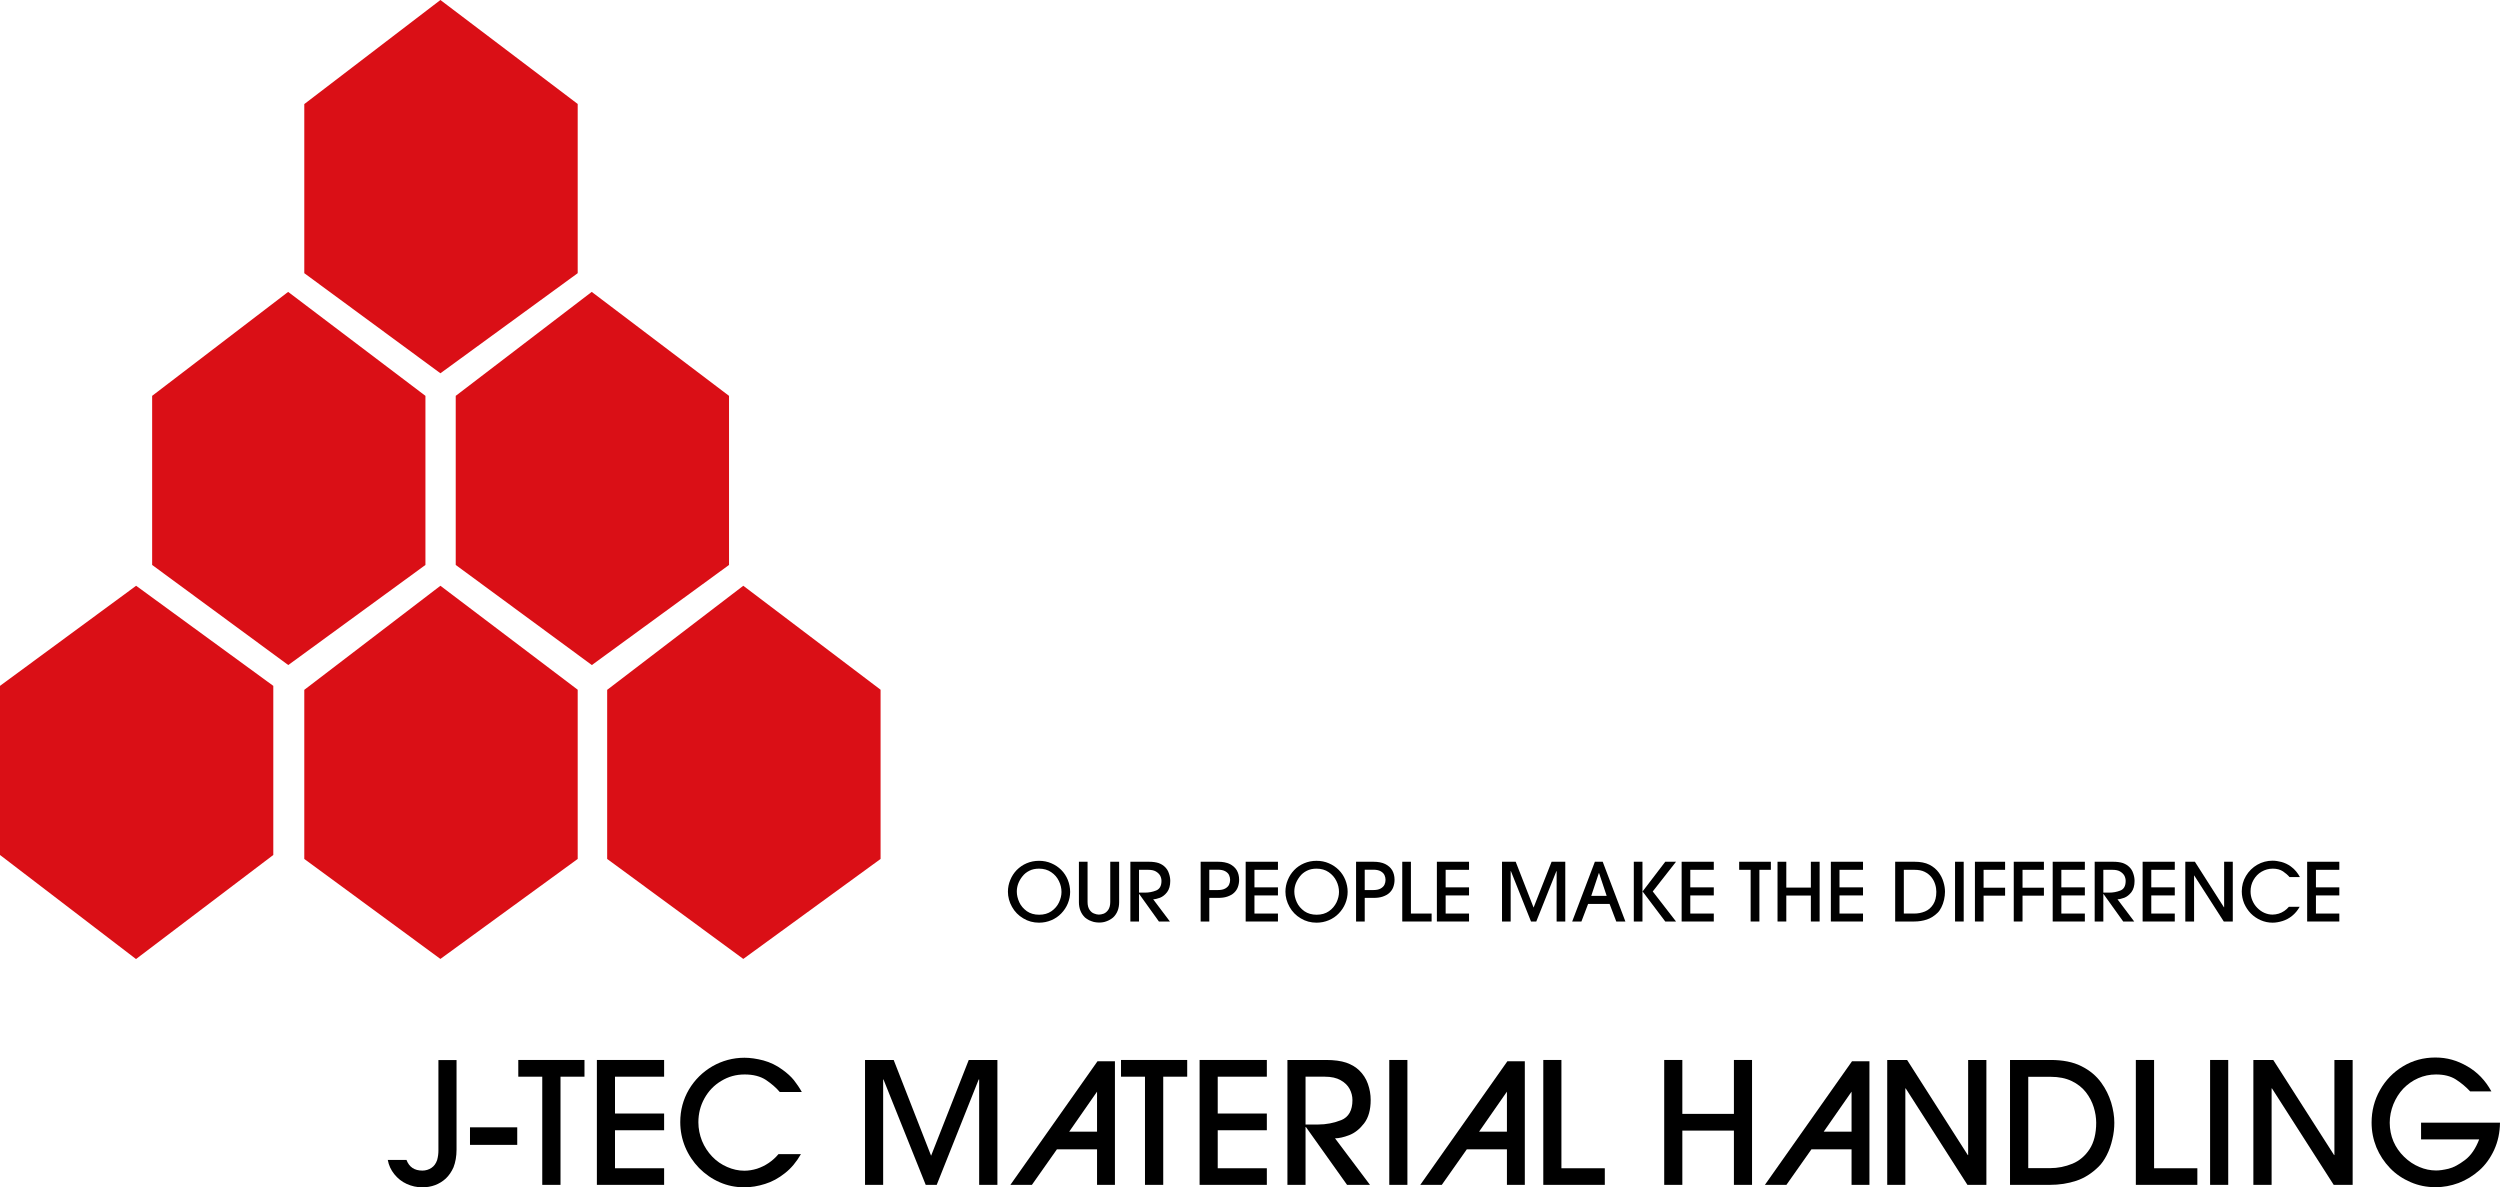 <?xml version="1.0" encoding="UTF-8"?>
<svg xmlns="http://www.w3.org/2000/svg" id="Layer_2" data-name="Layer 2" viewBox="0 0 213.78 101.53">
  <defs>
    <style>
      .cls-1 {
        fill: #da0f16;
      }
    </style>
  </defs>
  <g id="Layer_1-2" data-name="Layer 1">
    <path d="m39.04,90.64v7.66c0,.58-.09,1.08-.26,1.52-.17.38-.38.69-.65.95-.27.25-.58.44-.92.57-.35.13-.71.19-1.11.19-.46,0-.9-.1-1.32-.29-.42-.19-.77-.47-1.06-.83-.29-.36-.48-.77-.56-1.22h1.6c.23.61.68.91,1.36.91.28,0,.54-.08.77-.23.23-.15.39-.38.49-.67.08-.29.11-.56.11-.8v-7.75h1.56"></path>
    <rect x="40.19" y="96.4" width="4.04" height="1.5"></rect>
    <polygon points="47.93 101.32 46.37 101.32 46.37 92.07 44.32 92.07 44.32 90.64 49.98 90.64 49.98 92.07 47.93 92.07 47.93 101.32"></polygon>
    <polygon points="56.79 101.32 51.04 101.32 51.04 90.64 56.79 90.64 56.79 92.07 52.59 92.07 52.59 95.22 56.79 95.22 56.79 96.65 52.59 96.65 52.59 99.9 56.79 99.9 56.79 101.32"></polygon>
    <path d="m68.55,93.38h-1.87c-.31-.37-.71-.71-1.18-1.03-.47-.31-1.08-.47-1.82-.47s-1.39.18-2,.55c-.61.36-1.09.86-1.44,1.49-.35.63-.52,1.31-.52,2.05,0,.55.11,1.08.31,1.59.21.51.5.95.87,1.34s.8.68,1.28.89c.48.21.97.32,1.47.32.36,0,.72-.06,1.08-.17.36-.12.69-.28,1-.49.31-.21.59-.46.84-.76h1.92c-.38.66-.83,1.21-1.37,1.63-.54.43-1.11.74-1.7.92-.6.19-1.19.29-1.77.29-.74,0-1.44-.14-2.1-.43-.67-.29-1.25-.7-1.77-1.22-.51-.53-.91-1.13-1.19-1.8-.28-.68-.42-1.39-.42-2.13,0-1.02.25-1.94.74-2.78.5-.84,1.17-1.5,2.01-1.99.84-.48,1.76-.73,2.74-.73.5,0,1.04.08,1.62.23.58.16,1.13.42,1.64.8.4.29.72.58.97.89.24.31.47.64.67,1"></path>
    <polygon points="85.29 101.32 83.73 101.32 83.73 92.31 83.69 92.31 80.1 101.32 79.16 101.32 75.55 92.31 75.52 92.31 75.52 101.32 73.97 101.32 73.97 90.64 76.42 90.64 79.62 98.83 82.84 90.64 85.29 90.64 85.29 101.32"></polygon>
    <polygon points="99.47 101.32 97.91 101.32 97.91 92.07 95.86 92.07 95.86 90.64 101.52 90.64 101.52 92.07 99.47 92.07 99.47 101.32"></polygon>
    <polygon points="108.33 101.32 102.58 101.32 102.58 90.64 108.33 90.64 108.33 92.07 104.13 92.07 104.13 95.22 108.33 95.22 108.33 96.65 104.13 96.65 104.13 99.9 108.33 99.9 108.33 101.32"></polygon>
    <path d="m117.14,101.32h-1.95l-3.52-4.95h-.03v4.95h-1.55v-10.68h3.3c.7,0,1.28.08,1.73.23.45.16.82.38,1.11.66.33.32.58.7.74,1.15.16.45.24.91.24,1.38,0,.85-.19,1.52-.57,2.01-.38.49-.8.82-1.27,1-.47.18-.88.27-1.21.27l2.99,3.98Zm-5.5-9.25v4.09h1.07c.7,0,1.36-.13,1.99-.38.63-.26.95-.83.95-1.71,0-.33-.08-.65-.24-.95-.16-.3-.41-.55-.77-.75-.35-.2-.8-.3-1.36-.3h-1.65Z"></path>
    <rect x="118.8" y="90.64" width="1.55" height="10.68"></rect>
    <polygon points="137.23 101.32 131.97 101.32 131.97 90.64 133.52 90.64 133.52 99.9 137.23 99.9 137.23 101.32"></polygon>
    <polygon points="149.82 101.32 148.27 101.32 148.27 96.68 143.86 96.68 143.86 101.32 142.31 101.32 142.31 90.64 143.86 90.64 143.86 95.25 148.27 95.25 148.27 90.64 149.82 90.64 149.82 101.32"></polygon>
    <polygon points="169.86 101.32 168.24 101.32 162.96 93.07 162.93 93.07 162.93 101.32 161.38 101.32 161.38 90.64 163.08 90.64 168.27 98.77 168.3 98.77 168.3 90.64 169.86 90.64 169.86 101.32"></polygon>
    <path d="m171.88,101.32v-10.68h3.47c1.04,0,1.92.17,2.63.53.71.35,1.29.83,1.72,1.44.37.51.64,1.07.83,1.67.18.61.27,1.18.27,1.73,0,.46-.05.94-.17,1.42-.11.49-.27.94-.48,1.35-.21.41-.44.74-.7.99-.58.57-1.21.97-1.9,1.2-.69.23-1.45.35-2.27.35h-3.4Zm1.56-9.25v7.82h1.86c.68,0,1.31-.13,1.92-.38.6-.25,1.09-.67,1.47-1.25.37-.58.56-1.33.56-2.25,0-.43-.07-.88-.21-1.33-.14-.45-.36-.88-.67-1.28-.31-.4-.72-.72-1.22-.96-.5-.24-1.1-.36-1.8-.36h-1.89Z"></path>
    <polygon points="187.9 101.32 182.64 101.32 182.64 90.64 184.2 90.64 184.2 99.9 187.9 99.9 187.9 101.32"></polygon>
    <rect x="188.99" y="90.64" width="1.55" height="10.68"></rect>
    <polygon points="201.18 101.32 199.56 101.32 194.28 93.07 194.25 93.07 194.25 101.32 192.69 101.32 192.69 90.64 194.39 90.64 199.59 98.77 199.62 98.77 199.62 90.64 201.18 90.64 201.18 101.32"></polygon>
    <path d="m213.05,93.33h-1.82c-.36-.39-.77-.73-1.22-1.02-.45-.29-1.02-.43-1.7-.43-.54,0-1.05.11-1.53.32-.48.21-.9.51-1.27.89-.36.38-.64.83-.85,1.34-.2.51-.31,1.03-.31,1.58s.11,1.11.32,1.6c.21.49.52.93.91,1.31.39.38.82.67,1.3.87.47.2.95.3,1.44.3.29,0,.64-.05,1.06-.15.42-.1.88-.35,1.4-.74s.92-.99,1.22-1.77h-4.97v-1.43h6.75c-.01.85-.18,1.63-.5,2.33-.32.69-.74,1.28-1.27,1.75-.53.47-1.12.83-1.77,1.08-.65.24-1.3.36-1.97.36-.75,0-1.46-.14-2.13-.43-.67-.29-1.26-.68-1.76-1.2-.5-.52-.89-1.11-1.17-1.78-.27-.67-.41-1.37-.41-2.11,0-1.01.24-1.94.72-2.79.48-.85,1.14-1.53,1.97-2.03.83-.5,1.75-.75,2.76-.75s1.86.25,2.73.75c.87.5,1.55,1.21,2.06,2.14"></path>
    <path d="m95.34,101.32h-1.53v-3.04h-3.43l-2.14,3.04h-1.84l7.45-10.57h1.49v10.57Zm-1.53-4.55v-3.42l-2.38,3.42h2.38Z"></path>
    <path d="m130.39,101.32h-1.53v-3.04h-3.43l-2.14,3.04h-1.84l7.45-10.57h1.49v10.57Zm-1.53-4.55v-3.42l-2.38,3.42h2.38Z"></path>
    <path d="m159.86,101.32h-1.53v-3.04h-3.43l-2.14,3.04h-1.84l7.45-10.57h1.49v10.57Zm-1.53-4.55v-3.42l-2.38,3.42h2.38Z"></path>
    <polygon class="cls-1" points="24.64 24.96 13.01 33.85 13.01 48.31 24.65 56.87 36.38 48.31 36.38 33.85 24.64 24.96"></polygon>
    <polygon class="cls-1" points="62.34 33.85 50.6 24.96 38.97 33.85 38.97 48.31 50.61 56.87 62.34 48.31 62.34 33.85"></polygon>
    <polygon class="cls-1" points="63.56 50.09 51.92 58.99 51.92 73.45 63.56 82 75.3 73.45 75.3 58.98 63.56 50.09"></polygon>
    <polygon class="cls-1" points="37.66 50.09 26.02 58.99 26.02 73.45 37.66 82 49.4 73.45 49.4 58.98 37.66 50.09"></polygon>
    <polygon class="cls-1" points="37.66 0 26.02 8.9 26.02 23.36 37.66 31.92 49.4 23.36 49.4 8.89 37.66 0"></polygon>
    <polygon class="cls-1" points="0 73.11 0 58.65 11.64 50.09 23.37 58.65 23.37 73.11 11.63 82.01 0 73.11"></polygon>
    <path d="m91.51,76.26c0,.35-.07.68-.2,1-.13.32-.32.6-.56.85-.24.25-.52.44-.85.58-.33.14-.68.21-1.05.21-.49,0-.94-.12-1.35-.37-.41-.24-.73-.57-.96-.98-.23-.41-.35-.85-.35-1.3,0-.35.07-.69.2-1,.13-.32.31-.6.55-.85.24-.24.52-.44.85-.58.33-.14.68-.21,1.06-.21s.73.07,1.05.21c.33.14.61.33.85.57.24.24.43.53.56.85.13.33.2.67.2,1.03m-.74,0c0-.31-.07-.63-.22-.93-.15-.31-.36-.56-.66-.76-.29-.2-.64-.3-1.04-.3-.32,0-.6.06-.83.18-.24.12-.44.28-.6.49-.16.2-.28.42-.36.64-.08.23-.11.44-.11.66,0,.29.07.59.21.9.14.31.36.56.65.77.29.2.64.3,1.05.3s.76-.1,1.05-.3.51-.46.65-.76c.14-.3.21-.6.21-.88"></path>
    <path d="m95.7,73.69v3.46c0,.54-.17.98-.52,1.31-.17.14-.36.25-.56.32-.2.08-.41.11-.64.11-.15,0-.29-.02-.44-.05-.14-.04-.28-.09-.41-.15-.13-.07-.24-.14-.35-.23-.34-.33-.52-.77-.52-1.31v-3.46h.74v3.44c0,.29.06.51.17.67.11.16.24.27.39.32.15.06.28.09.41.09s.26-.03.41-.08c.15-.06.28-.17.39-.33.11-.16.17-.39.17-.67v-3.44h.74"></path>
    <path d="m100.03,78.8h-.93l-1.69-2.36h-.01v2.36h-.74v-5.11h1.58c.34,0,.61.04.83.11.21.08.39.18.53.32.16.15.28.33.35.55.08.22.12.44.12.66,0,.4-.09.72-.27.96-.18.23-.38.39-.61.48-.23.08-.42.13-.58.13l1.43,1.9Zm-2.63-4.42v1.95h.51c.33,0,.65-.06.95-.18.3-.12.46-.39.46-.82,0-.16-.04-.31-.11-.45-.08-.14-.2-.26-.37-.36-.17-.1-.39-.14-.65-.14h-.79Z"></path>
    <path d="m103.41,76.79v2.01h-.74v-5.11h1.48c.4,0,.73.06,1,.19.27.13.47.31.61.54.13.23.2.5.2.81,0,.23-.04.44-.11.63-.07.19-.18.35-.33.49-.15.14-.34.24-.57.32-.23.08-.49.11-.79.11h-.73Zm0-2.41v1.73h.73c.26,0,.47-.04.63-.13.16-.09.27-.2.33-.33s.09-.27.09-.41-.03-.28-.09-.41c-.06-.13-.17-.24-.33-.33-.16-.09-.37-.13-.63-.13h-.73Z"></path>
    <polygon points="109.28 78.8 106.52 78.8 106.52 73.69 109.28 73.69 109.28 74.38 107.27 74.38 107.27 75.88 109.28 75.88 109.28 76.57 107.27 76.57 107.27 78.12 109.28 78.12 109.28 78.8"></polygon>
    <path d="m115.24,76.26c0,.35-.07.68-.2,1-.13.32-.32.6-.56.85-.24.25-.52.44-.85.58-.33.14-.68.21-1.05.21-.49,0-.94-.12-1.35-.37-.41-.24-.73-.57-.96-.98s-.35-.85-.35-1.3c0-.35.07-.69.2-1,.13-.32.31-.6.55-.85.23-.24.52-.44.85-.58.33-.14.68-.21,1.06-.21s.73.07,1.05.21c.33.14.61.33.85.57.24.24.43.53.56.85.13.33.2.67.2,1.03m-.74,0c0-.31-.07-.63-.22-.93-.15-.31-.37-.56-.66-.76-.29-.2-.64-.3-1.04-.3-.32,0-.59.06-.83.18-.24.12-.44.28-.6.49s-.28.42-.36.64c-.08.23-.11.44-.11.66,0,.29.07.59.21.9s.36.56.65.77c.29.2.64.3,1.05.3s.76-.1,1.05-.3c.29-.2.5-.46.65-.76.14-.3.21-.6.21-.88"></path>
    <path d="m116.7,76.79v2.01h-.74v-5.11h1.48c.4,0,.73.06,1,.19.27.13.47.31.61.54.13.23.2.5.2.81,0,.23-.04.44-.11.63-.07.19-.18.35-.33.49-.15.14-.34.24-.57.32-.23.08-.49.11-.79.11h-.73Zm0-2.41v1.73h.73c.26,0,.47-.04.63-.13.16-.09.27-.2.33-.33s.09-.27.09-.41-.03-.28-.09-.41c-.06-.13-.17-.24-.33-.33-.16-.09-.37-.13-.63-.13h-.73Z"></path>
    <polygon points="122.42 78.8 119.91 78.8 119.91 73.69 120.65 73.69 120.65 78.12 122.42 78.12 122.42 78.8"></polygon>
    <polygon points="125.62 78.8 122.87 78.8 122.87 73.69 125.62 73.69 125.62 74.38 123.62 74.38 123.62 75.88 125.62 75.88 125.62 76.57 123.62 76.57 123.62 78.12 125.62 78.12 125.62 78.8"></polygon>
    <polygon points="133.85 78.8 133.11 78.8 133.11 74.49 133.09 74.49 131.37 78.8 130.92 78.8 129.2 74.49 129.18 74.49 129.18 78.8 128.44 78.8 128.44 73.69 129.61 73.69 131.14 77.61 132.68 73.69 133.85 73.69 133.85 78.8"></polygon>
    <path d="m139,78.8h-.79l-.57-1.5h-1.84l-.57,1.5h-.79l1.94-5.11h.67l1.94,5.11Zm-2.93-2.19h1.32l-.65-1.95h-.02l-.65,1.95Z"></path>
    <polygon points="143.32 78.8 142.4 78.8 140.46 76.23 140.45 76.23 140.45 78.8 139.71 78.8 139.71 73.69 140.45 73.69 140.45 76.23 140.46 76.23 142.4 73.69 143.32 73.69 141.33 76.23 143.32 78.8"></polygon>
    <polygon points="146.55 78.8 143.8 78.8 143.8 73.69 146.55 73.69 146.55 74.38 144.54 74.38 144.54 75.88 146.55 75.88 146.55 76.57 144.54 76.57 144.54 78.12 146.55 78.12 146.55 78.8"></polygon>
    <polygon points="150.45 78.8 149.7 78.8 149.7 74.38 148.72 74.38 148.72 73.69 151.43 73.69 151.43 74.38 150.45 74.38 150.45 78.8"></polygon>
    <polygon points="155.6 78.8 154.85 78.8 154.85 76.58 152.75 76.58 152.75 78.8 152 78.8 152 73.69 152.75 73.69 152.75 75.9 154.85 75.9 154.85 73.69 155.6 73.69 155.6 78.8"></polygon>
    <polygon points="159.31 78.8 156.56 78.8 156.56 73.69 159.31 73.69 159.31 74.38 157.3 74.38 157.3 75.88 159.31 75.88 159.31 76.57 157.3 76.57 157.3 78.12 159.31 78.12 159.31 78.8"></polygon>
    <path d="m162.06,78.8v-5.11h1.66c.5,0,.92.08,1.26.25.34.17.61.4.82.69.17.24.31.51.39.8.09.29.13.57.13.83,0,.22-.03.45-.08.68-.05.23-.13.45-.23.65-.1.2-.21.36-.33.47-.28.27-.58.46-.91.57-.33.11-.69.17-1.09.17h-1.63Zm.74-4.42v3.74h.89c.32,0,.63-.06.92-.18.29-.12.52-.32.7-.6.18-.28.27-.64.27-1.08,0-.21-.03-.42-.1-.64-.07-.22-.17-.42-.32-.61-.15-.19-.34-.34-.58-.46-.24-.12-.53-.17-.86-.17h-.91Z"></path>
    <rect x="167.18" y="73.69" width=".74" height="5.11"></rect>
    <polygon points="169.62 78.8 168.88 78.8 168.88 73.69 171.46 73.69 171.46 74.38 169.62 74.38 169.62 75.91 171.46 75.91 171.46 76.59 169.62 76.59 169.62 78.8"></polygon>
    <polygon points="172.95 78.8 172.2 78.8 172.2 73.69 174.78 73.69 174.78 74.38 172.95 74.38 172.95 75.91 174.78 75.91 174.78 76.59 172.95 76.59 172.95 78.8"></polygon>
    <polygon points="178.28 78.8 175.53 78.8 175.53 73.69 178.28 73.69 178.28 74.38 176.27 74.38 176.27 75.88 178.28 75.88 178.28 76.57 176.27 76.57 176.27 78.12 178.28 78.12 178.28 78.8"></polygon>
    <path d="m182.49,78.8h-.93l-1.69-2.36h-.01v2.36h-.74v-5.11h1.58c.34,0,.61.04.83.11.21.08.39.18.53.32.16.15.28.33.35.55.08.22.12.44.12.66,0,.4-.09.72-.27.96-.18.23-.38.39-.61.48-.23.08-.42.13-.58.13l1.43,1.9Zm-2.63-4.42v1.95h.51c.33,0,.65-.06.95-.18.3-.12.45-.39.45-.82,0-.16-.04-.31-.11-.45-.08-.14-.2-.26-.37-.36-.17-.1-.38-.14-.65-.14h-.79Z"></path>
    <polygon points="185.97 78.8 183.22 78.8 183.22 73.69 185.97 73.69 185.97 74.38 183.96 74.38 183.96 75.88 185.97 75.88 185.97 76.57 183.96 76.57 183.96 78.12 185.97 78.12 185.97 78.8"></polygon>
    <polygon points="190.93 78.8 190.16 78.8 187.63 74.86 187.62 74.86 187.62 78.8 186.87 78.8 186.87 73.69 187.69 73.69 190.17 77.58 190.19 77.58 190.19 73.69 190.93 73.69 190.93 78.8"></polygon>
    <path d="m196.68,75h-.9c-.15-.18-.34-.34-.56-.49-.23-.15-.52-.23-.87-.23s-.66.09-.96.26c-.29.17-.52.41-.69.71-.17.3-.25.62-.25.98,0,.27.05.52.15.76.1.24.24.46.42.64.18.18.38.33.61.43.23.1.46.15.7.15.17,0,.34-.03.52-.08.17-.05.33-.13.48-.23.15-.1.28-.22.4-.36h.92c-.18.32-.4.58-.65.78-.26.21-.53.35-.82.44-.29.09-.57.14-.85.14-.35,0-.69-.07-1.01-.21-.32-.14-.6-.33-.85-.58-.24-.25-.43-.54-.57-.86-.13-.33-.2-.66-.2-1.02,0-.49.12-.93.36-1.33.24-.4.56-.72.96-.95.4-.23.84-.35,1.31-.35.24,0,.5.04.77.11.28.08.54.2.79.38.19.14.34.28.46.43.12.15.23.31.32.48"></path>
    <polygon points="200.04 78.8 197.29 78.8 197.29 73.69 200.04 73.69 200.04 74.38 198.04 74.38 198.04 75.88 200.04 75.88 200.04 76.57 198.04 76.57 198.04 78.12 200.04 78.12 200.04 78.8"></polygon>
  </g>
</svg>
